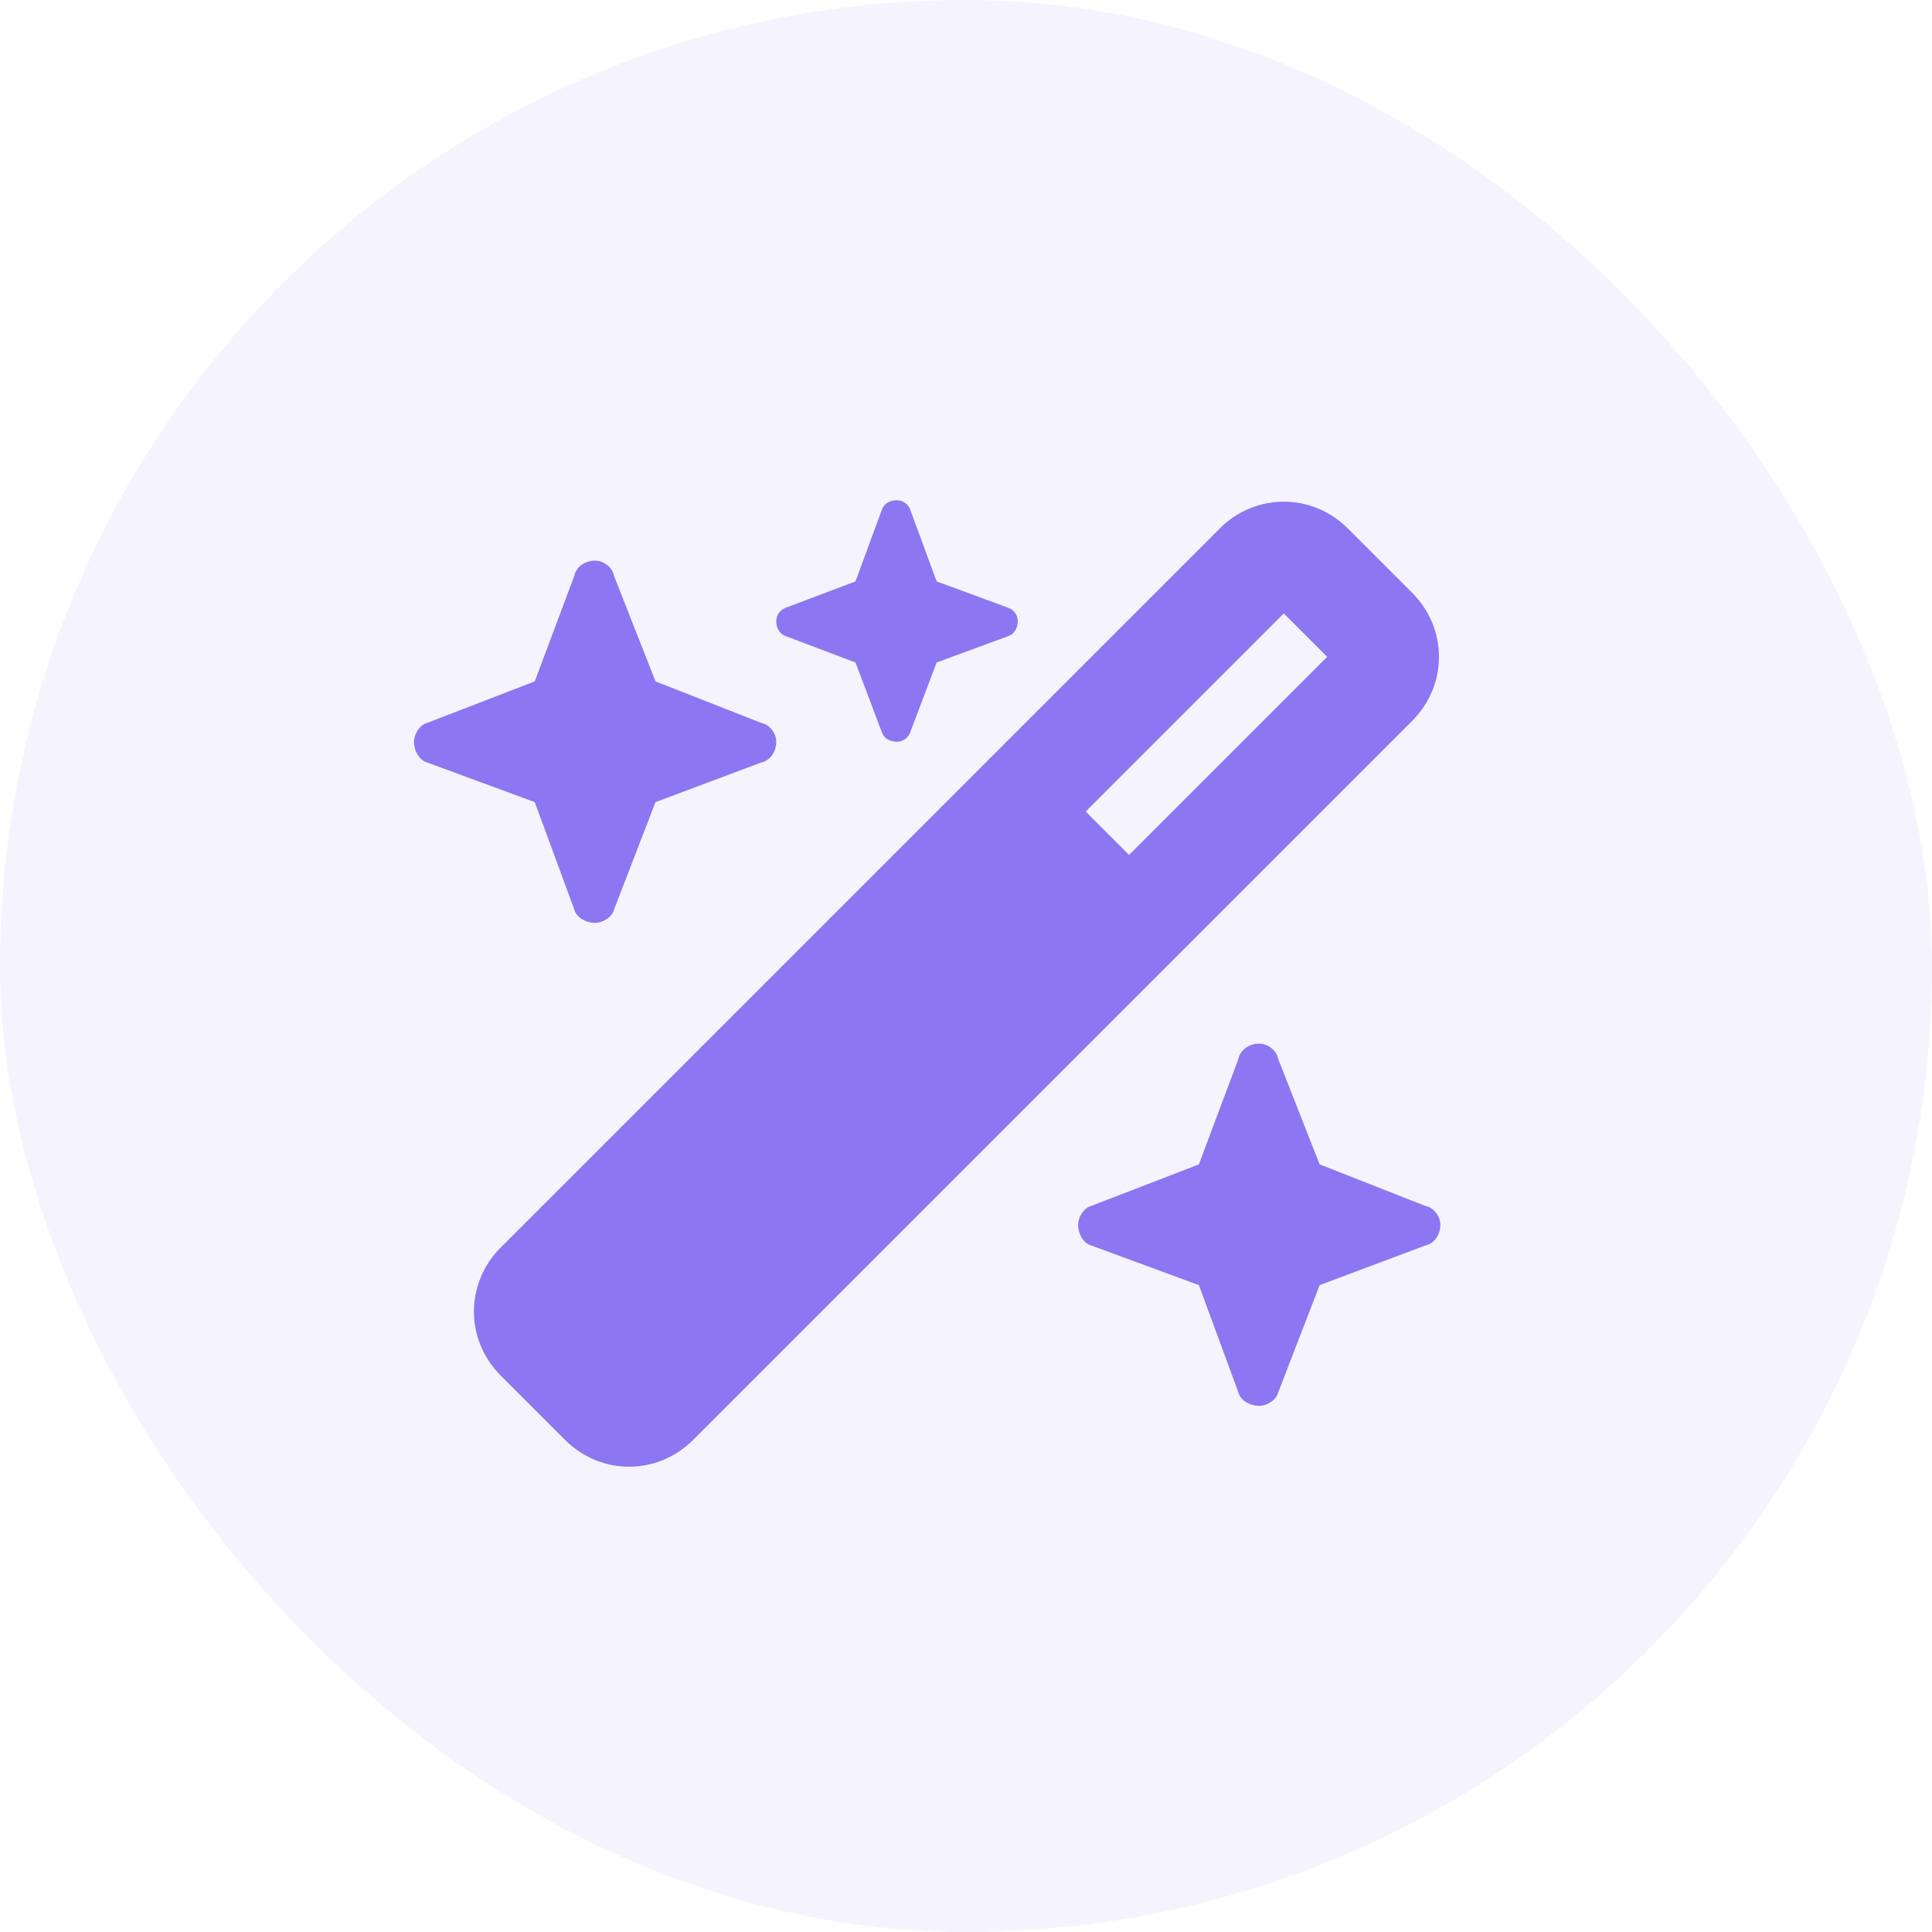<svg width="56" height="56" viewBox="0 0 56 56" fill="none" xmlns="http://www.w3.org/2000/svg">
<rect width="56" height="56" rx="28" fill="#6F5EEE" fill-opacity="0.07"/>
<path d="M24.797 16.852L25.562 14.773C25.617 14.609 25.781 14.5 26 14.5C26.164 14.5 26.328 14.609 26.383 14.773L27.148 16.852L29.227 17.617C29.391 17.672 29.5 17.836 29.5 18C29.5 18.219 29.391 18.383 29.227 18.438L27.148 19.203L26.383 21.227C26.328 21.391 26.164 21.5 26 21.5C25.781 21.5 25.617 21.391 25.562 21.227L24.797 19.203L22.773 18.438C22.609 18.383 22.5 18.219 22.5 18C22.5 17.836 22.609 17.672 22.773 17.617L24.797 16.852ZM14.516 36.156L35.352 15.32C36.391 14.281 38.031 14.281 39.07 15.32L40.93 17.18C41.969 18.219 41.969 19.859 40.93 20.898L20.094 41.734C19.055 42.773 17.414 42.773 16.375 41.734L14.516 39.875C13.477 38.836 13.477 37.195 14.516 36.156ZM38.469 19.039L37.211 17.781L31.469 23.523L32.727 24.781L38.469 19.039ZM12.383 20.953L15.5 19.75L16.648 16.688C16.703 16.414 16.977 16.25 17.25 16.25C17.469 16.25 17.742 16.414 17.797 16.688L19 19.75L22.062 20.953C22.336 21.008 22.5 21.281 22.5 21.5C22.5 21.773 22.336 22.047 22.062 22.102L19 23.25L17.797 26.367C17.742 26.586 17.469 26.75 17.25 26.75C16.977 26.75 16.703 26.586 16.648 26.367L15.5 23.25L12.383 22.102C12.164 22.047 12 21.773 12 21.5C12 21.281 12.164 21.008 12.383 20.953ZM31.633 34.953L34.75 33.75L35.898 30.688C35.953 30.414 36.227 30.25 36.5 30.25C36.719 30.25 36.992 30.414 37.047 30.688L38.25 33.75L41.312 34.953C41.586 35.008 41.75 35.281 41.75 35.5C41.75 35.773 41.586 36.047 41.312 36.102L38.25 37.25L37.047 40.367C36.992 40.586 36.719 40.75 36.5 40.75C36.227 40.75 35.953 40.586 35.898 40.367L34.75 37.25L31.633 36.102C31.414 36.047 31.25 35.773 31.25 35.5C31.25 35.281 31.414 35.008 31.633 34.953Z" fill="#8D76F1"/>
</svg>
